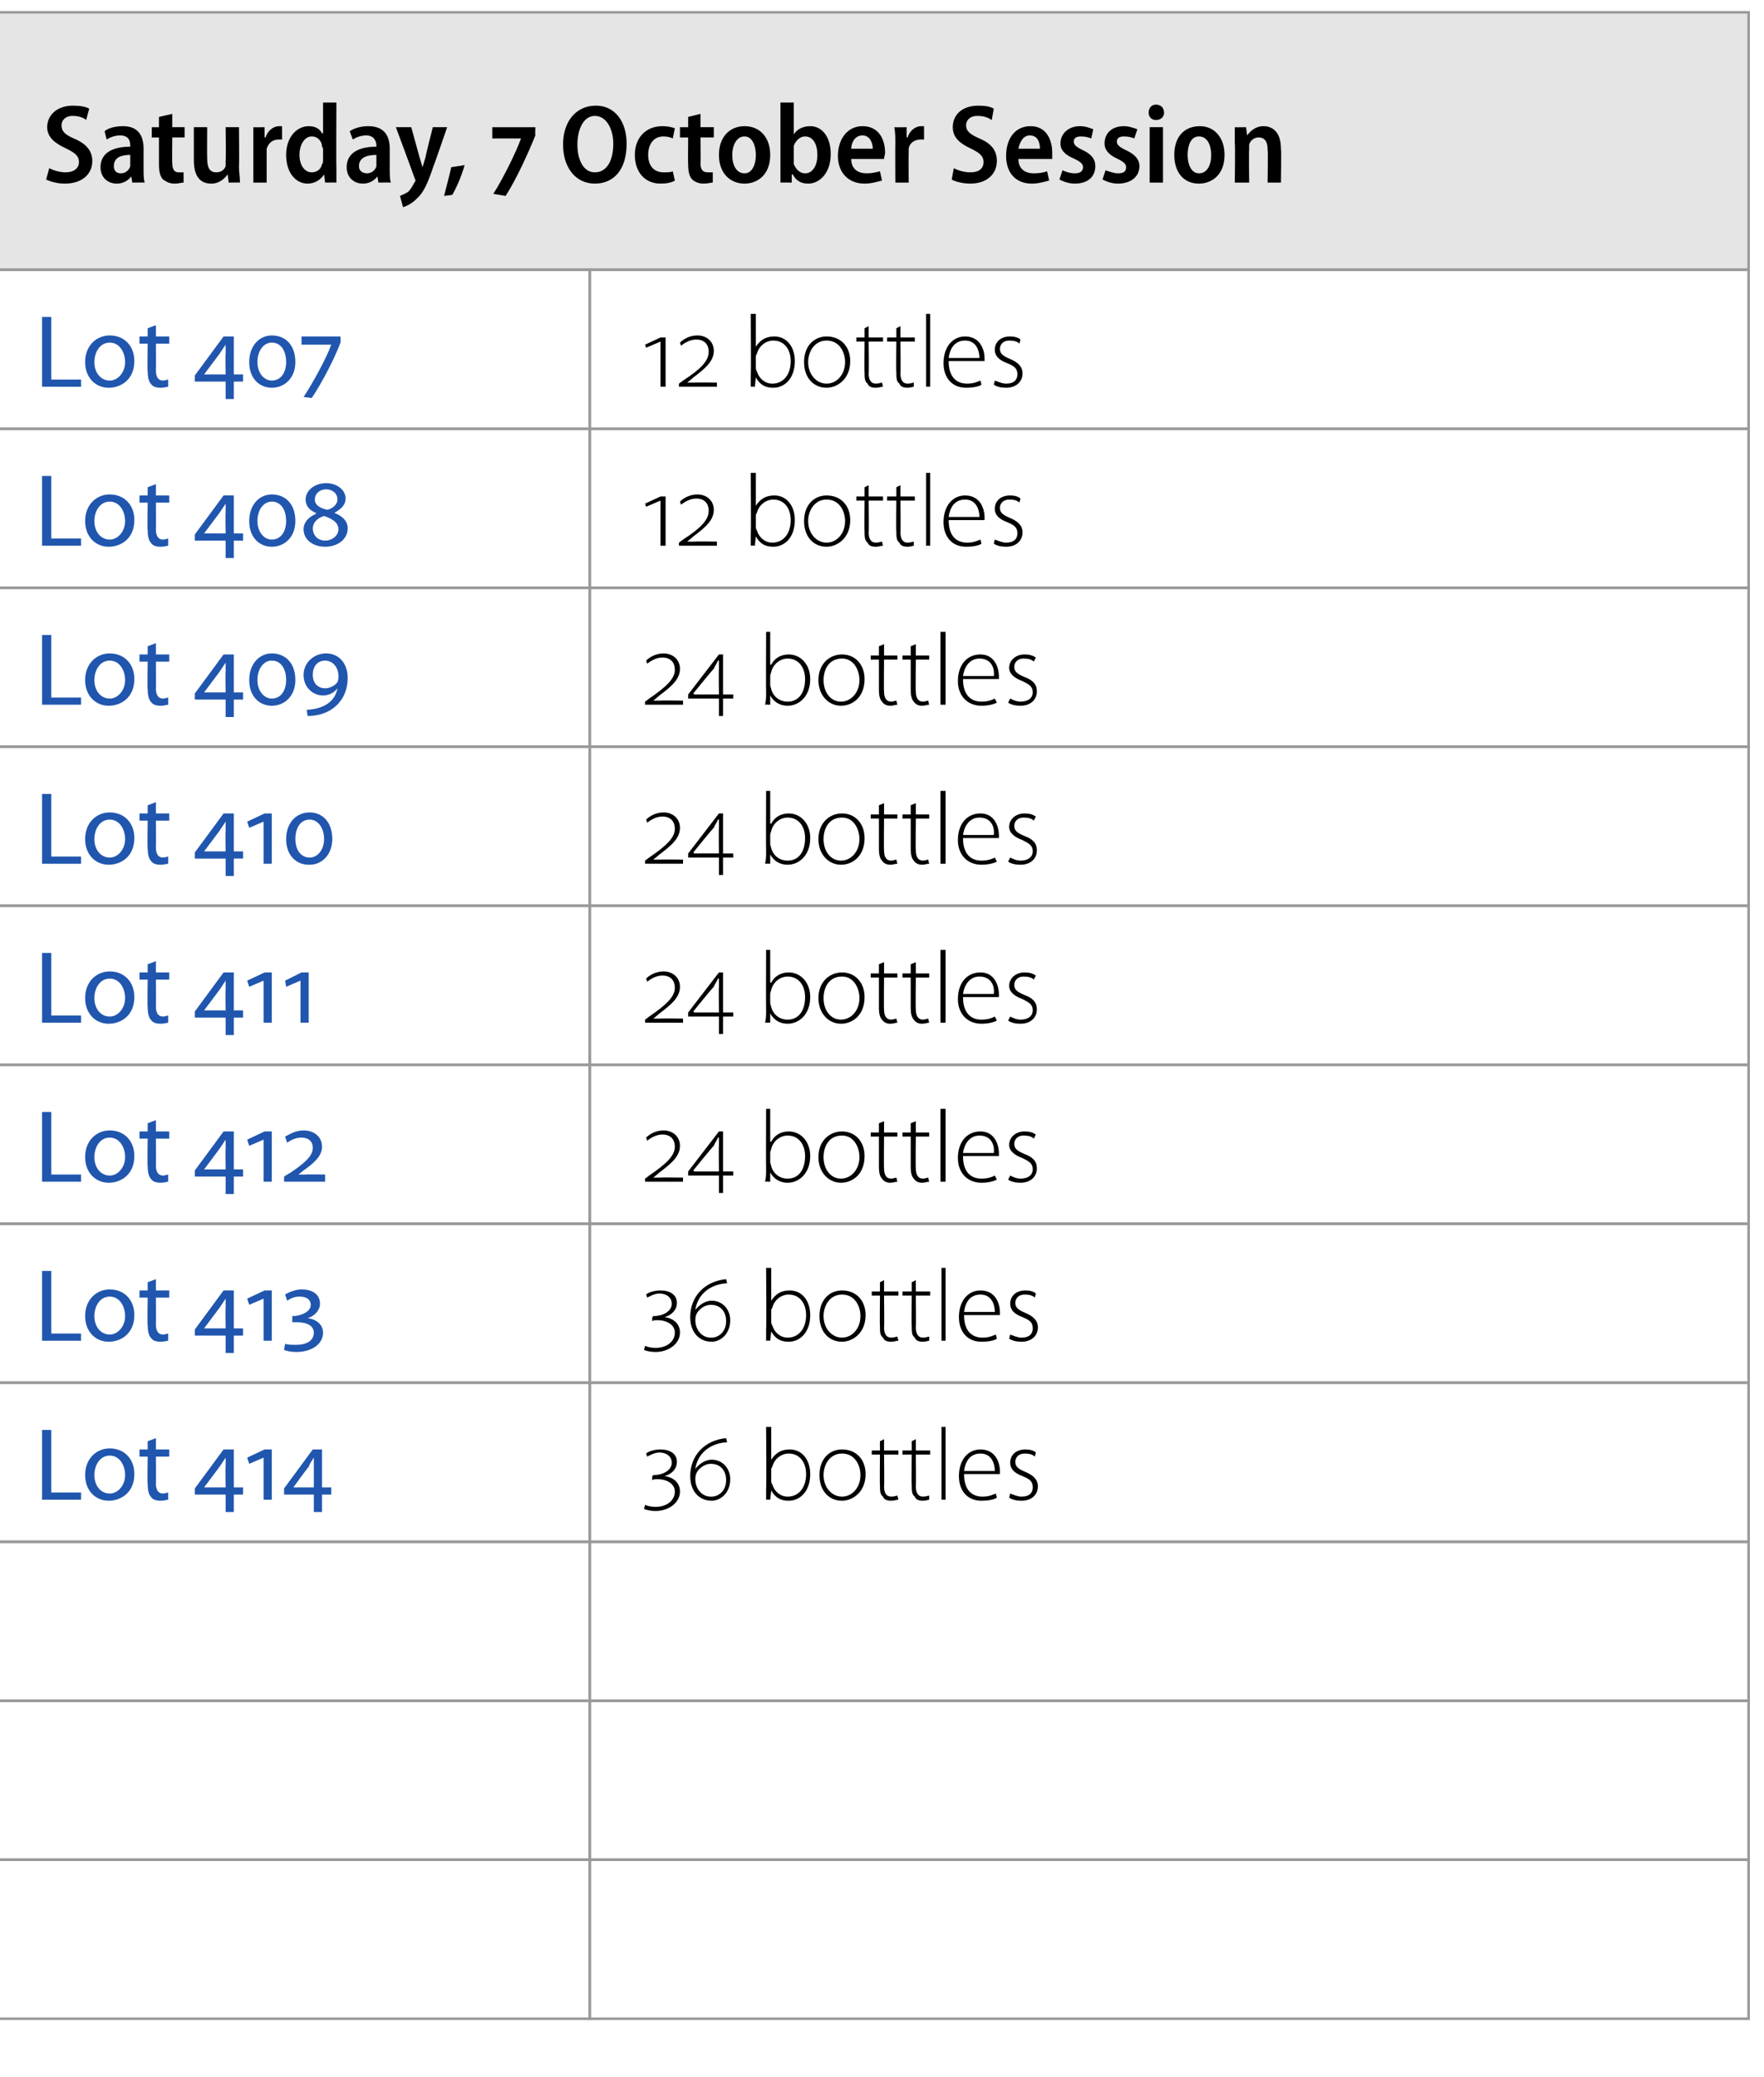 <?xml version="1.0" standalone="no"?><!DOCTYPE svg PUBLIC "-//W3C//DTD SVG 1.1//EN" "http://www.w3.org/Graphics/SVG/1.1/DTD/svg11.dtd"><svg xmlns="http://www.w3.org/2000/svg" xmlns:xlink="http://www.w3.org/1999/xlink" version="1.1" width="172px" height="202.5px" viewBox="0 -1 172 202.5" style="top:-1px"><desc>Saturday, 7 October Session,￼,12 bottles,￼,12 bottles,￼,24 bottles,￼,24 bottles,￼,24 bottles,￼,24 bottles,￼,36 bottle...</desc><defs/><g class="svg-tables"><g class="svg-table-background"><rect x="-1" y="0.2" width="171.5" height="25.1" class="svg-cell-fill" style="fill:#e5e5e5;stroke:#999999;stroke-width:0.25;"/><rect x="-1" y="25.3" width="58.5" height="15.5" class="svg-cell-fill" style="fill:transparent;stroke:#999999;stroke-width:0.25;"/><rect x="57.5" y="25.3" width="113" height="15.5" class="svg-cell-fill" style="fill:transparent;stroke:#999999;stroke-width:0.25;"/><rect x="-1" y="40.8" width="58.5" height="15.5" class="svg-cell-fill" style="fill:transparent;stroke:#999999;stroke-width:0.25;"/><rect x="57.5" y="40.8" width="113" height="15.5" class="svg-cell-fill" style="fill:transparent;stroke:#999999;stroke-width:0.25;"/><rect x="-1" y="56.3" width="58.5" height="15.5" class="svg-cell-fill" style="fill:transparent;stroke:#999999;stroke-width:0.25;"/><rect x="57.5" y="56.3" width="113" height="15.5" class="svg-cell-fill" style="fill:transparent;stroke:#999999;stroke-width:0.25;"/><rect x="-1" y="71.8" width="58.5" height="15.5" class="svg-cell-fill" style="fill:transparent;stroke:#999999;stroke-width:0.25;"/><rect x="57.5" y="71.8" width="113" height="15.5" class="svg-cell-fill" style="fill:transparent;stroke:#999999;stroke-width:0.25;"/><rect x="-1" y="87.3" width="58.5" height="15.5" class="svg-cell-fill" style="fill:transparent;stroke:#999999;stroke-width:0.25;"/><rect x="57.5" y="87.3" width="113" height="15.5" class="svg-cell-fill" style="fill:transparent;stroke:#999999;stroke-width:0.25;"/><rect x="-1" y="102.8" width="58.5" height="15.5" class="svg-cell-fill" style="fill:transparent;stroke:#999999;stroke-width:0.25;"/><rect x="57.5" y="102.8" width="113" height="15.5" class="svg-cell-fill" style="fill:transparent;stroke:#999999;stroke-width:0.25;"/><rect x="-1" y="118.3" width="58.5" height="15.5" class="svg-cell-fill" style="fill:transparent;stroke:#999999;stroke-width:0.25;"/><rect x="57.5" y="118.3" width="113" height="15.5" class="svg-cell-fill" style="fill:transparent;stroke:#999999;stroke-width:0.25;"/><rect x="-1" y="133.8" width="58.5" height="15.5" class="svg-cell-fill" style="fill:transparent;stroke:#999999;stroke-width:0.25;"/><rect x="57.5" y="133.8" width="113" height="15.5" class="svg-cell-fill" style="fill:transparent;stroke:#999999;stroke-width:0.25;"/><rect x="-1" y="149.3" width="58.5" height="15.5" class="svg-cell-fill" style="fill:transparent;stroke:#999999;stroke-width:0.25;"/><rect x="57.5" y="149.3" width="113" height="15.5" class="svg-cell-fill" style="fill:transparent;stroke:#999999;stroke-width:0.25;"/><rect x="-1" y="164.8" width="58.5" height="15.5" class="svg-cell-fill" style="fill:transparent;stroke:#999999;stroke-width:0.25;"/><rect x="57.5" y="164.8" width="113" height="15.5" class="svg-cell-fill" style="fill:transparent;stroke:#999999;stroke-width:0.25;"/><rect x="-1" y="180.3" width="58.5" height="15.5" class="svg-cell-fill" style="fill:transparent;stroke:#999999;stroke-width:0.25;"/><rect x="57.5" y="180.3" width="113" height="15.5" class="svg-cell-fill" style="fill:transparent;stroke:#999999;stroke-width:0.25;"/></g></g><g id="Polygon120586"><path d="m62.9 145.7c.2.1.6.2 1 .2c1.1 0 1.9-.6 1.9-1.5c0-.7-.7-1.2-1.7-1.2c-.2 0-.4 0-.5.1c-.02-.04 0-.4 0-.4c0 0 .1-.05.1-.1c1 0 1.8-.5 1.8-1.2c0-.6-.5-1-1.2-1c-.5 0-1 .3-1.2.4l-.1-.3c.2-.2.8-.4 1.4-.4c.9 0 1.6.4 1.6 1.2c0 .7-.5 1.2-1.2 1.4c.8.1 1.5.6 1.5 1.5c0 1.1-1.1 1.9-2.4 1.9c-.4 0-.9-.1-1.1-.2l.1-.4zm8-6.1c-1.8.1-2.9 1.2-3.1 2.6c.3-.4.9-.9 1.6-.9c1 0 1.8.8 1.8 1.9c0 1.4-1 2.1-1.8 2.1c-1.3 0-2.1-1-2.1-2.4c0-2 1.4-3.5 3.5-3.7l.1.4zm-1.5 5.3c.6 0 1.4-.5 1.4-1.6c0-1-.6-1.6-1.5-1.6c-.5 0-.9.3-1.1.5c-.3.3-.4.6-.4 1c0 .9.6 1.7 1.5 1.7h.1zm5.3-6.8h.5v3.2s.03-.03 0 0c.4-.6.9-1 1.8-1c1.2 0 2 1 2 2.4c0 1.7-1 2.6-2.1 2.6c-.8 0-1.3-.3-1.7-1c-.02.01 0 0 0 0l-.1.9s-.39-.02-.4 0v-1.1c.05-.04 0-6 0-6zm.5 5.2c0 .1 0 .3.1.4c.2.7.8 1.2 1.5 1.2c1.1 0 1.8-.9 1.8-2.2c0-1.1-.6-2-1.7-2c-.7 0-1.4.5-1.6 1.3c-.1.1-.1.2-.1.4v.9zm9.2-.6c0 1.8-1.3 2.6-2.3 2.6c-1.3 0-2.2-1-2.2-2.5c0-1.6 1-2.5 2.2-2.5c1.4 0 2.3 1 2.3 2.4zm-4.1.1c0 1.2.8 2.1 1.8 2.1c1 0 1.8-.9 1.8-2.1c0-.9-.5-2.1-1.8-2.1c-1.2 0-1.8 1.1-1.8 2.1zm5.9-3.5v1.1h1.4v.4h-1.4s.04 3.08 0 3.1c0 .6.2 1 .7 1c.3 0 .5-.1.6-.1l.1.4c-.2 0-.4.1-.7.1c-.4 0-.7-.1-.8-.4c-.3-.2-.3-.6-.3-1.1c-.03 0 0-3 0-3h-.8v-.4h.8v-.9l.4-.2zm3.1 0v1.1h1.4v.4h-1.4s.03 3.08 0 3.1c0 .6.2 1 .7 1c.3 0 .5-.1.6-.1v.4c-.1 0-.3.1-.6.1c-.4 0-.7-.1-.8-.4c-.3-.2-.3-.6-.3-1.1c-.04 0 0-3 0-3h-.9v-.4h.9v-.9l.4-.2zm2.5-1.2h.4v7.1h-.4v-7.1zm2.2 4.6c0 1.6.8 2.2 1.8 2.2c.7 0 1-.2 1.3-.3l.1.4c-.1.1-.6.3-1.5.3c-1.4 0-2.2-1-2.2-2.4c0-1.6.9-2.6 2.1-2.6c1.6 0 1.9 1.5 1.9 2.1v.3H94zm3-.3c0-.7-.3-1.7-1.4-1.7c-1.1 0-1.5.9-1.6 1.7h3zm1.5 2.2c.3.1.7.3 1.1.3c.8 0 1.1-.4 1.1-.9c0-.6-.3-.8-1-1.1c-.8-.3-1.2-.7-1.2-1.3c0-.7.5-1.3 1.5-1.3c.4 0 .8.1 1 .3l-.1.4c-.2-.2-.5-.3-1-.3c-.6 0-.9.4-.9.8c0 .5.3.7 1 1c.7.3 1.2.7 1.2 1.4c0 .8-.6 1.4-1.6 1.4c-.5 0-.9-.1-1.2-.3l.1-.4z" stroke="none" fill="#000"/></g><g id="Polygon120584"><path d="m62.9 130.2c.2.1.6.2 1 .2c1.1 0 1.9-.6 1.9-1.5c0-.7-.7-1.2-1.7-1.2c-.2 0-.4 0-.5.1c-.02-.04 0-.4 0-.4c0 0 .1-.05.1-.1c1 0 1.8-.5 1.8-1.2c0-.6-.5-1-1.2-1c-.5 0-1 .3-1.2.4l-.1-.3c.2-.2.8-.4 1.4-.4c.9 0 1.6.4 1.6 1.2c0 .7-.5 1.2-1.2 1.4c.8.1 1.5.6 1.5 1.5c0 1.1-1.1 1.9-2.4 1.9c-.4 0-.9-.1-1.1-.2l.1-.4zm8-6.1c-1.8.1-2.9 1.2-3.1 2.6c.3-.4.9-.9 1.6-.9c1 0 1.8.8 1.8 1.9c0 1.4-1 2.1-1.8 2.1c-1.3 0-2.1-1-2.1-2.4c0-2 1.4-3.5 3.5-3.7l.1.4zm-1.5 5.3c.6 0 1.4-.5 1.4-1.6c0-1-.6-1.6-1.5-1.6c-.5 0-.9.3-1.1.5c-.3.3-.4.6-.4 1c0 .9.6 1.7 1.5 1.7h.1zm5.3-6.8h.5v3.2s.03-.03 0 0c.4-.6.9-1 1.8-1c1.2 0 2 1 2 2.4c0 1.7-1 2.6-2.1 2.6c-.8 0-1.3-.3-1.7-1c-.02.01 0 0 0 0l-.1.9s-.39-.02-.4 0v-1.1c.05-.04 0-6 0-6zm.5 5.2c0 .1 0 .3.1.4c.2.7.8 1.2 1.5 1.2c1.1 0 1.8-.9 1.8-2.2c0-1.1-.6-2-1.7-2c-.7 0-1.4.5-1.6 1.3c-.1.1-.1.2-.1.4v.9zm9.2-.6c0 1.8-1.3 2.6-2.3 2.6c-1.3 0-2.2-1-2.2-2.5c0-1.6 1-2.5 2.2-2.5c1.4 0 2.3 1 2.3 2.4zm-4.1.1c0 1.2.8 2.1 1.8 2.1c1 0 1.8-.9 1.8-2.1c0-.9-.5-2.1-1.8-2.1c-1.2 0-1.8 1.1-1.8 2.1zm5.9-3.5v1.1h1.4v.4h-1.4s.04 3.08 0 3.1c0 .6.2 1 .7 1c.3 0 .5-.1.6-.1l.1.4c-.2 0-.4.1-.7.1c-.4 0-.7-.1-.8-.4c-.3-.2-.3-.6-.3-1.1c-.03 0 0-3 0-3h-.8v-.4h.8v-.9l.4-.2zm3.1 0v1.1h1.4v.4h-1.4s.03 3.08 0 3.1c0 .6.2 1 .7 1c.3 0 .5-.1.6-.1v.4c-.1 0-.3.1-.6.1c-.4 0-.7-.1-.8-.4c-.3-.2-.3-.6-.3-1.1c-.04 0 0-3 0-3h-.9v-.4h.9v-.9l.4-.2zm2.5-1.2h.4v7.1h-.4v-7.1zm2.2 4.6c0 1.6.8 2.2 1.8 2.2c.7 0 1-.2 1.3-.3l.1.4c-.1.1-.6.3-1.5.3c-1.4 0-2.2-1-2.2-2.4c0-1.6.9-2.6 2.1-2.6c1.6 0 1.9 1.5 1.9 2.1v.3H94zm3-.3c0-.7-.3-1.7-1.4-1.7c-1.1 0-1.5.9-1.6 1.7h3zm1.5 2.2c.3.1.7.3 1.1.3c.8 0 1.1-.4 1.1-.9c0-.6-.3-.8-1-1.1c-.8-.3-1.2-.7-1.2-1.3c0-.7.5-1.3 1.5-1.3c.4 0 .8.1 1 .3l-.1.4c-.2-.2-.5-.3-1-.3c-.6 0-.9.4-.9.8c0 .5.3.7 1 1c.7.3 1.2.7 1.2 1.4c0 .8-.6 1.4-1.6 1.4c-.5 0-.9-.1-1.2-.3l.1-.4z" stroke="none" fill="#000"/></g><g id="Polygon120582"><path d="m62.9 114.2v-.3l.4-.3c1.6-1.1 2.5-1.9 2.5-2.8c0-.8-.5-1.2-1.2-1.2c-.6 0-1.1.3-1.5.6l-.1-.3c.3-.3.9-.7 1.7-.7c.9 0 1.6.6 1.6 1.5c0 1-.8 1.7-2 2.6c-.02.03-.6.5-.6.5c0 0 .02-.02 0 0h.7c-.01-.03 2.2 0 2.2 0v.4h-3.7zm7.6-.6v1.7h-.4v-1.7h-3v-.4l3-3.9h.4v3.9h1v.4h-1zm-.4-2.9v-.8h-.1c-.1.3-.3.5-.4.8c-.04-.02-2 2.4-2 2.4l.1.1h2.4s-.03-2.48 0-2.5zm4.6-3.6h.4v3.2s.06-.03.1 0c.3-.6.9-1 1.7-1c1.2 0 2.1 1 2.1 2.4c0 1.7-1.1 2.6-2.2 2.6c-.7 0-1.3-.3-1.7-1c.01.01 0 0 0 0v.9s-.46-.02-.5 0c.1-.4.1-.8.1-1.1c-.02-.04 0-6 0-6zm.4 5.2c0 .1.1.3.1.4c.2.7.8 1.2 1.6 1.2c1.1 0 1.7-.9 1.7-2.2c0-1.1-.6-2-1.7-2c-.7 0-1.4.5-1.6 1.3c0 .1-.1.2-.1.4v.9zm9.2-.6c0 1.8-1.2 2.6-2.3 2.6c-1.2 0-2.2-1-2.2-2.5c0-1.6 1.1-2.5 2.3-2.5c1.3 0 2.2 1 2.2 2.4zm-4 .1c0 1.2.7 2.1 1.7 2.1c1 0 1.8-.9 1.8-2.1c0-.9-.5-2.1-1.7-2.1c-1.3 0-1.8 1.1-1.8 2.1zm5.9-3.5v1.1h1.3v.4h-1.3s-.03 3.08 0 3.1c0 .6.2 1 .7 1c.2 0 .4-.1.5-.1l.1.4c-.2 0-.4.1-.7.1c-.3 0-.6-.1-.8-.4c-.2-.2-.3-.6-.3-1.1v-3h-.8v-.4h.8v-.9l.5-.2zm3.1 0v1.1h1.3v.4h-1.3s-.04 3.08 0 3.1c0 .6.2 1 .7 1c.2 0 .4-.1.5-.1l.1.4c-.2 0-.4.1-.7.1c-.3 0-.6-.1-.8-.4c-.2-.2-.3-.6-.3-1.1v-3h-.8v-.4h.8v-.9l.5-.2zm2.4-1.2h.5v7.1h-.5v-7.1zm2.2 4.6c0 1.6.8 2.2 1.8 2.2c.7 0 1.1-.2 1.3-.3l.2.4c-.2.1-.7.3-1.5.3c-1.4 0-2.3-1-2.3-2.4c0-1.6.9-2.6 2.2-2.6c1.5 0 1.8 1.5 1.8 2.1v.3h-3.5zm3-.3c.1-.7-.2-1.7-1.4-1.7c-1 0-1.5.9-1.6 1.7h3zm1.6 2.2c.2.1.6.3 1 .3c.8 0 1.2-.4 1.2-.9c0-.6-.4-.8-1-1.1c-.8-.3-1.3-.7-1.3-1.3c0-.7.6-1.3 1.5-1.3c.5 0 .8.1 1.1.3l-.2.4c-.2-.2-.5-.3-1-.3c-.6 0-.9.4-.9.8c0 .5.3.7 1 1c.8.3 1.2.7 1.2 1.4c0 .8-.6 1.4-1.6 1.4c-.5 0-.9-.1-1.2-.3l.2-.4z" stroke="none" fill="#000"/></g><g id="Polygon120579"><path d="m62.9 98.7v-.3l.4-.3c1.6-1.1 2.5-1.9 2.5-2.8c0-.8-.5-1.2-1.2-1.2c-.6 0-1.1.3-1.5.6l-.1-.3c.3-.3.9-.7 1.7-.7c.9 0 1.6.6 1.6 1.5c0 1-.8 1.7-2 2.6c-.02.03-.6.5-.6.5c0 0 .02-.02 0 0h.7c-.01-.03 2.2 0 2.2 0v.4h-3.7zm7.6-.6v1.7h-.4v-1.7h-3v-.4l3-3.9h.4v3.9h1v.4h-1zm-.4-2.9v-.8h-.1c-.1.3-.3.5-.4.8c-.04-.02-2 2.4-2 2.4l.1.1h2.4s-.03-2.48 0-2.5zm4.6-3.6h.4v3.2s.06-.03.1 0c.3-.6.9-1 1.7-1c1.2 0 2.1 1 2.1 2.4c0 1.7-1.1 2.6-2.2 2.6c-.7 0-1.3-.3-1.7-1c.01.01 0 0 0 0v.9s-.46-.02-.5 0c.1-.4.1-.8.1-1.1c-.02-.04 0-6 0-6zm.4 5.2c0 .1.1.3.1.4c.2.7.8 1.2 1.6 1.2c1.1 0 1.7-.9 1.7-2.2c0-1.1-.6-2-1.7-2c-.7 0-1.4.5-1.6 1.3c0 .1-.1.2-.1.4v.9zm9.2-.6c0 1.8-1.2 2.6-2.3 2.6c-1.2 0-2.2-1-2.2-2.5c0-1.6 1.1-2.5 2.3-2.5c1.3 0 2.2 1 2.2 2.4zm-4 .1c0 1.2.7 2.1 1.7 2.1c1 0 1.8-.9 1.8-2.1c0-.9-.5-2.1-1.7-2.1c-1.3 0-1.8 1.1-1.8 2.1zm5.9-3.5v1.1h1.3v.4h-1.3s-.03 3.08 0 3.1c0 .6.2 1 .7 1c.2 0 .4-.1.5-.1l.1.4c-.2 0-.4.1-.7.1c-.3 0-.6-.1-.8-.4c-.2-.2-.3-.6-.3-1.1v-3h-.8v-.4h.8v-.9l.5-.2zm3.1 0v1.1h1.3v.4h-1.3s-.04 3.08 0 3.1c0 .6.2 1 .7 1c.2 0 .4-.1.5-.1l.1.4c-.2 0-.4.1-.7.1c-.3 0-.6-.1-.8-.4c-.2-.2-.3-.6-.3-1.1v-3h-.8v-.4h.8v-.9l.5-.2zm2.4-1.2h.5v7.1h-.5v-7.1zm2.2 4.6c0 1.6.8 2.2 1.8 2.2c.7 0 1.1-.2 1.3-.3l.2.4c-.2.1-.7.3-1.5.3c-1.4 0-2.3-1-2.3-2.4c0-1.6.9-2.6 2.2-2.6c1.5 0 1.8 1.5 1.8 2.1v.3h-3.5zm3-.3c.1-.7-.2-1.7-1.4-1.7c-1 0-1.5.9-1.6 1.7h3zm1.6 2.2c.2.1.6.3 1 .3c.8 0 1.2-.4 1.2-.9c0-.6-.4-.8-1-1.1c-.8-.3-1.3-.7-1.3-1.3c0-.7.6-1.3 1.5-1.3c.5 0 .8.1 1.1.3l-.2.4c-.2-.2-.5-.3-1-.3c-.6 0-.9.4-.9.8c0 .5.3.7 1 1c.8.3 1.2.7 1.2 1.4c0 .8-.6 1.4-1.6 1.4c-.5 0-.9-.1-1.2-.3l.2-.4z" stroke="none" fill="#000"/></g><g id="Polygon120577"><path d="m62.9 83.2v-.3l.4-.3c1.6-1.1 2.5-1.9 2.5-2.8c0-.8-.5-1.2-1.2-1.2c-.6 0-1.1.3-1.5.6l-.1-.3c.3-.3.9-.7 1.7-.7c.9 0 1.6.6 1.6 1.5c0 1-.8 1.7-2 2.6c-.02.03-.6.5-.6.5c0 0 .02-.02 0 0h.7c-.01-.03 2.2 0 2.2 0v.4h-3.7zm7.6-.6v1.7h-.4v-1.7h-3v-.4l3-3.9h.4v3.9h1v.4h-1zm-.4-2.9v-.8h-.1c-.1.3-.3.5-.4.8c-.04-.02-2 2.4-2 2.4l.1.1h2.4s-.03-2.48 0-2.5zm4.6-3.6h.4v3.2s.06-.03.1 0c.3-.6.9-1 1.7-1c1.2 0 2.1 1 2.1 2.4c0 1.7-1.1 2.6-2.2 2.6c-.7 0-1.3-.3-1.7-1c.01.01 0 0 0 0v.9s-.46-.02-.5 0c.1-.4.1-.8.1-1.1c-.02-.04 0-6 0-6zm.4 5.2c0 .1.1.3.1.4c.2.7.8 1.2 1.6 1.2c1.1 0 1.7-.9 1.7-2.2c0-1.1-.6-2-1.7-2c-.7 0-1.4.5-1.6 1.3c0 .1-.1.2-.1.4v.9zm9.2-.6c0 1.8-1.2 2.6-2.3 2.6c-1.2 0-2.2-1-2.2-2.5c0-1.6 1.1-2.5 2.3-2.5c1.3 0 2.2 1 2.2 2.4zm-4 .1c0 1.2.7 2.1 1.7 2.1c1 0 1.8-.9 1.8-2.1c0-.9-.5-2.1-1.7-2.1c-1.3 0-1.8 1.1-1.8 2.1zm5.9-3.5v1.1h1.3v.4h-1.3s-.03 3.08 0 3.1c0 .6.2 1 .7 1c.2 0 .4-.1.5-.1l.1.4c-.2 0-.4.1-.7.1c-.3 0-.6-.1-.8-.4c-.2-.2-.3-.6-.3-1.1v-3h-.8v-.4h.8v-.9l.5-.2zm3.1 0v1.1h1.3v.4h-1.3s-.04 3.08 0 3.1c0 .6.2 1 .7 1c.2 0 .4-.1.5-.1l.1.4c-.2 0-.4.1-.7.1c-.3 0-.6-.1-.8-.4c-.2-.2-.3-.6-.3-1.1v-3h-.8v-.4h.8v-.9l.5-.2zm2.4-1.2h.5v7.1h-.5v-7.1zm2.2 4.6c0 1.6.8 2.2 1.8 2.2c.7 0 1.1-.2 1.3-.3l.2.4c-.2.1-.7.3-1.5.3c-1.4 0-2.3-1-2.3-2.4c0-1.6.9-2.6 2.2-2.6c1.5 0 1.8 1.5 1.8 2.1v.3h-3.5zm3-.3c.1-.7-.2-1.7-1.4-1.7c-1 0-1.5.9-1.6 1.7h3zm1.6 2.2c.2.1.6.3 1 .3c.8 0 1.2-.4 1.2-.9c0-.6-.4-.8-1-1.1c-.8-.3-1.3-.7-1.3-1.3c0-.7.6-1.3 1.5-1.3c.5 0 .8.1 1.1.3l-.2.4c-.2-.2-.5-.3-1-.3c-.6 0-.9.4-.9.8c0 .5.3.7 1 1c.8.3 1.2.7 1.2 1.4c0 .8-.6 1.4-1.6 1.4c-.5 0-.9-.1-1.2-.3l.2-.4z" stroke="none" fill="#000"/></g><g id="Polygon120575"><path d="m62.9 67.7v-.3l.4-.3c1.6-1.1 2.5-1.9 2.5-2.8c0-.8-.5-1.2-1.2-1.2c-.6 0-1.1.3-1.5.6l-.1-.3c.3-.3.9-.7 1.7-.7c.9 0 1.6.6 1.6 1.5c0 1-.8 1.7-2 2.6c-.02.03-.6.5-.6.5c0 0 .02-.02 0 0h.7c-.01-.03 2.2 0 2.2 0v.4h-3.7zm7.6-.6v1.7h-.4v-1.7h-3v-.4l3-3.9h.4v3.9h1v.4h-1zm-.4-2.9v-.8h-.1c-.1.3-.3.5-.4.8c-.04-.02-2 2.4-2 2.4l.1.1h2.4s-.03-2.48 0-2.5zm4.6-3.6h.4v3.2s.06-.03.1 0c.3-.6.9-1 1.7-1c1.2 0 2.1 1 2.1 2.4c0 1.7-1.1 2.6-2.2 2.6c-.7 0-1.3-.3-1.7-1c.01.01 0 0 0 0v.9s-.46-.02-.5 0c.1-.4.1-.8.1-1.1c-.02-.04 0-6 0-6zm.4 5.2c0 .1.1.3.1.4c.2.7.8 1.2 1.6 1.2c1.1 0 1.7-.9 1.7-2.2c0-1.1-.6-2-1.7-2c-.7 0-1.4.5-1.6 1.3c0 .1-.1.2-.1.4v.9zm9.2-.6c0 1.8-1.2 2.6-2.3 2.6c-1.2 0-2.2-1-2.2-2.5c0-1.6 1.1-2.5 2.3-2.5c1.3 0 2.2 1 2.2 2.4zm-4 .1c0 1.2.7 2.1 1.7 2.1c1 0 1.8-.9 1.8-2.1c0-.9-.5-2.1-1.7-2.1c-1.3 0-1.8 1.1-1.8 2.1zm5.9-3.5v1.1h1.3v.4h-1.3s-.03 3.08 0 3.1c0 .6.2 1 .7 1c.2 0 .4-.1.5-.1l.1.4c-.2 0-.4.1-.7.1c-.3 0-.6-.1-.8-.4c-.2-.2-.3-.6-.3-1.1v-3h-.8v-.4h.8v-.9l.5-.2zm3.1 0v1.1h1.3v.4h-1.3s-.04 3.08 0 3.1c0 .6.2 1 .7 1c.2 0 .4-.1.5-.1l.1.4c-.2 0-.4.1-.7.1c-.3 0-.6-.1-.8-.4c-.2-.2-.3-.6-.3-1.1v-3h-.8v-.4h.8v-.9l.5-.2zm2.4-1.2h.5v7.1h-.5v-7.1zm2.2 4.6c0 1.6.8 2.2 1.8 2.2c.7 0 1.1-.2 1.3-.3l.2.4c-.2.1-.7.3-1.5.3c-1.4 0-2.3-1-2.3-2.4c0-1.6.9-2.6 2.2-2.6c1.5 0 1.8 1.5 1.8 2.1v.3h-3.5zm3-.3c.1-.7-.2-1.7-1.4-1.7c-1 0-1.5.9-1.6 1.7h3zm1.6 2.2c.2.1.6.3 1 .3c.8 0 1.2-.4 1.2-.9c0-.6-.4-.8-1-1.1c-.8-.3-1.3-.7-1.3-1.3c0-.7.6-1.3 1.5-1.3c.5 0 .8.1 1.1.3l-.2.4c-.2-.2-.5-.3-1-.3c-.6 0-.9.4-.9.8c0 .5.3.7 1 1c.8.3 1.2.7 1.2 1.4c0 .8-.6 1.4-1.6 1.4c-.5 0-.9-.1-1.2-.3l.2-.4z" stroke="none" fill="#000"/></g><g id="Polygon120573"><path d="m64.4 52.2v-4.4l-1.4.6l-.1-.3l1.5-.7h.5v4.8h-.5zm1.8 0v-.3l.4-.3c1.7-1.1 2.5-1.9 2.5-2.8c0-.8-.5-1.2-1.2-1.2c-.6 0-1.1.3-1.5.6l-.1-.3c.3-.3.9-.7 1.7-.7c.9 0 1.6.6 1.6 1.5c0 1-.8 1.7-2 2.6c-.01.03-.6.5-.6.5c0 0 .03-.02 0 0h.7c0-.03 2.2 0 2.2 0v.4h-3.7zm7-7.1h.5v3.2s.03-.03 0 0c.4-.6.9-1 1.8-1c1.2 0 2 1 2 2.4c0 1.7-1 2.6-2.1 2.6c-.8 0-1.3-.3-1.7-1c-.02.01 0 0 0 0l-.1.9s-.39-.02-.4 0v-1.1c.05-.04 0-6 0-6zm.5 5.2c0 .1 0 .3.1.4c.2.7.8 1.2 1.5 1.2c1.1 0 1.8-.9 1.8-2.2c0-1.1-.6-2-1.7-2c-.7 0-1.4.5-1.6 1.3c-.1.1-.1.2-.1.4v.9zm9.2-.6c0 1.8-1.3 2.6-2.3 2.6c-1.3 0-2.2-1-2.2-2.5c0-1.6 1-2.5 2.2-2.5c1.4 0 2.3 1 2.3 2.4zm-4.1.1c0 1.2.8 2.1 1.8 2.1c1 0 1.8-.9 1.8-2.1c0-.9-.5-2.1-1.8-2.1c-1.2 0-1.8 1.1-1.8 2.1zm5.9-3.5v1.1h1.4v.4h-1.4s.04 3.08 0 3.1c0 .6.2 1 .7 1c.3 0 .5-.1.6-.1l.1.4c-.2 0-.4.1-.7.1c-.4 0-.7-.1-.8-.4c-.3-.2-.3-.6-.3-1.1c-.03 0 0-3 0-3h-.8v-.4h.8v-.9l.4-.2zm3.1 0v1.1h1.4v.4h-1.4s.03 3.08 0 3.1c0 .6.2 1 .7 1c.3 0 .5-.1.6-.1v.4c-.1 0-.3.1-.6.1c-.4 0-.7-.1-.8-.4c-.3-.2-.3-.6-.3-1.1c-.04 0 0-3 0-3h-.9v-.4h.9v-.9l.4-.2zm2.5-1.2h.4v7.1h-.4v-7.1zm2.2 4.6c0 1.6.8 2.2 1.8 2.2c.7 0 1-.2 1.3-.3l.1.4c-.1.1-.6.3-1.5.3c-1.4 0-2.2-1-2.2-2.4c0-1.6.9-2.6 2.1-2.6c1.6 0 1.9 1.5 1.9 2.1v.3h-3.5zm3-.3c0-.7-.3-1.7-1.4-1.7c-1.1 0-1.5.9-1.6 1.7h3zm1.5 2.2c.3.1.7.3 1.1.3c.8 0 1.1-.4 1.1-.9c0-.6-.3-.8-1-1.1c-.8-.3-1.2-.7-1.2-1.3c0-.7.5-1.3 1.5-1.3c.4 0 .8.1 1 .3l-.1.4c-.2-.2-.5-.3-1-.3c-.6 0-.9.4-.9.8c0 .5.3.7 1 1c.7.3 1.2.7 1.2 1.4c0 .8-.6 1.4-1.6 1.4c-.5 0-.9-.1-1.2-.3l.1-.4z" stroke="none" fill="#000"/></g><g id="Polygon120571"><path d="m64.4 36.7v-4.4l-1.4.6l-.1-.3l1.5-.7h.5v4.8h-.5zm1.8 0v-.3l.4-.3c1.7-1.1 2.5-1.9 2.5-2.8c0-.8-.5-1.2-1.2-1.2c-.6 0-1.1.3-1.5.6l-.1-.3c.3-.3.9-.7 1.7-.7c.9 0 1.6.6 1.6 1.5c0 1-.8 1.7-2 2.6c-.01.03-.6.5-.6.5c0 0 .03-.02 0 0h.7c0-.03 2.2 0 2.2 0v.4h-3.7zm7-7.1h.5v3.2s.03-.03 0 0c.4-.6.9-1 1.8-1c1.2 0 2 1 2 2.4c0 1.7-1 2.6-2.1 2.6c-.8 0-1.3-.3-1.7-1c-.02.01 0 0 0 0l-.1.9s-.39-.02-.4 0v-1.1c.05-.04 0-6 0-6zm.5 5.2c0 .1 0 .3.1.4c.2.7.8 1.2 1.5 1.2c1.1 0 1.8-.9 1.8-2.2c0-1.1-.6-2-1.7-2c-.7 0-1.4.5-1.6 1.3c-.1.1-.1.2-.1.4v.9zm9.2-.6c0 1.8-1.3 2.6-2.3 2.6c-1.3 0-2.2-1-2.2-2.5c0-1.6 1-2.5 2.2-2.5c1.4 0 2.3 1 2.3 2.4zm-4.1.1c0 1.2.8 2.1 1.8 2.1c1 0 1.8-.9 1.8-2.1c0-.9-.5-2.1-1.8-2.1c-1.2 0-1.8 1.1-1.8 2.1zm5.9-3.5v1.1h1.4v.4h-1.4s.04 3.08 0 3.1c0 .6.2 1 .7 1c.3 0 .5-.1.6-.1l.1.4c-.2 0-.4.1-.7.1c-.4 0-.7-.1-.8-.4c-.3-.2-.3-.6-.3-1.1c-.03 0 0-3 0-3h-.8v-.4h.8v-.9l.4-.2zm3.1 0v1.1h1.4v.4h-1.4s.03 3.08 0 3.1c0 .6.2 1 .7 1c.3 0 .5-.1.6-.1v.4c-.1 0-.3.1-.6.1c-.4 0-.7-.1-.8-.4c-.3-.2-.3-.6-.3-1.1c-.04 0 0-3 0-3h-.9v-.4h.9v-.9l.4-.2zm2.5-1.2h.4v7.1h-.4v-7.1zm2.2 4.6c0 1.6.8 2.2 1.8 2.2c.7 0 1-.2 1.3-.3l.1.4c-.1.1-.6.3-1.5.3c-1.4 0-2.2-1-2.2-2.4c0-1.6.9-2.6 2.1-2.6c1.6 0 1.9 1.5 1.9 2.1v.3h-3.5zm3-.3c0-.7-.3-1.7-1.4-1.7c-1.1 0-1.5.9-1.6 1.7h3zm1.5 2.2c.3.1.7.3 1.1.3c.8 0 1.1-.4 1.1-.9c0-.6-.3-.8-1-1.1c-.8-.3-1.2-.7-1.2-1.3c0-.7.5-1.3 1.5-1.3c.4 0 .8.1 1 .3l-.1.4c-.2-.2-.5-.3-1-.3c-.6 0-.9.4-.9.8c0 .5.3.7 1 1c.7.3 1.2.7 1.2 1.4c0 .8-.6 1.4-1.6 1.4c-.5 0-.9-.1-1.2-.3l.1-.4z" stroke="none" fill="#000"/></g><g id="Polygon120569"><path d="m4.8 15.4c.4.2 1 .4 1.6.4c.8 0 1.3-.4 1.3-1c0-.6-.4-.9-1.2-1.3c-1.1-.5-1.9-1.1-1.9-2.1c0-1.2 1-2.1 2.5-2.1c.7 0 1.3.1 1.6.3l-.3 1.1c-.2-.2-.7-.4-1.3-.4c-.8 0-1.1.5-1.1.9c0 .6.3.9 1.2 1.3C8.4 13 9 13.7 9 14.7c0 1.2-.9 2.2-2.7 2.2c-.7 0-1.4-.2-1.8-.4l.3-1.1zm9.2.1c0 .5 0 .9.1 1.3c0-.02-1.2 0-1.2 0l-.1-.6c-.3.4-.8.7-1.4.7c-1 0-1.6-.7-1.6-1.6c0-1.4 1.2-2 2.9-2v-.1c0-.4-.1-1-1-1c-.5 0-1 .2-1.3.4l-.2-.8c.3-.3 1-.5 1.8-.5c1.6 0 2 1.1 2 2.2v2zm-1.3-1.4c-.8 0-1.6.2-1.6 1.1c0 .5.3.7.7.7c.4 0 .8-.3.9-.7v-1.1zm4.1-4v1.3h1.2v1h-1.2s-.03 2.48 0 2.5c0 .6.2.9.6.9h.5v1c-.2 0-.5.1-.9.1c-.5 0-.8-.2-1.1-.4c-.3-.3-.4-.8-.4-1.5v-2.6h-.7v-1h.7v-1l1.3-.3zm6.5 5.1c0 .6.1 1.1.1 1.6c-.01-.02-1.1 0-1.1 0l-.1-.8s-.03.04 0 0c-.3.4-.8.9-1.6.9c-1 0-1.7-.6-1.7-2.3v-3.2h1.3s-.02 3.01 0 3c0 .9.2 1.4.9 1.4c.5 0 .8-.3.9-.6v-.5c.04.02 0-3.3 0-3.3h1.3s.04 3.78 0 3.8zm1.4-2.1v-1.7c-.05.02 1.1 0 1.1 0v1s.07-.02.1 0c.2-.7.8-1.1 1.3-1.1h.3v1.3h-.3c-.6 0-1 .3-1.2.9v3.3h-1.3v-3.7zM32.8 9s-.03 6.29 0 6.3v1.5c.01-.02-1.1 0-1.1 0l-.1-.8s-.02 0 0 0c-.3.5-.9.9-1.6.9c-1.2 0-2.1-1.1-2.1-2.8c0-1.8 1.1-2.8 2.2-2.8c.7 0 1.1.3 1.3.7c.05-.03.1 0 .1 0v-3h1.3zm-1.3 4.6c0-.1 0-.2-.1-.3c0-.5-.4-1-1-1c-.7 0-1.2.8-1.2 1.8c0 1 .5 1.7 1.2 1.7c.5 0 .9-.3 1-.8c.1-.1.1-.3.1-.4v-1zm6.5 1.9c0 .5 0 .9.1 1.3c-.01-.02-1.2 0-1.2 0l-.1-.6c-.3.4-.8.7-1.4.7c-1 0-1.6-.7-1.6-1.6c0-1.4 1.2-2 2.9-2v-.1c0-.4-.2-1-1-1c-.5 0-1 .2-1.3.4l-.3-.8c.4-.3 1.1-.5 1.8-.5c1.7 0 2.1 1.1 2.1 2.2v2zm-1.3-1.4c-.8 0-1.7.2-1.7 1.1c0 .5.4.7.8.7c.4 0 .8-.3.9-.7v-1.1zm3.4-2.7l.8 2.9l.3 1l.3-1c-.04 0 .7-2.9.7-2.9h1.4s-1.28 3.73-1.3 3.7c-.6 1.8-1 2.7-1.7 3.3c-.5.5-1 .7-1.3.8l-.3-1.1c.2-.1.5-.2.8-.4c.2-.2.4-.5.6-.9c.1-.1.1-.1.1-.2c0-.1 0-.1-.1-.3c.04.05-1.8-4.9-1.8-4.9h1.5zm3.2 6.7c.2-.8.5-1.9.7-2.8l1.3-.2c-.3 1.1-.8 2.2-1.2 2.9l-.8.1zm8.9-5.9c-.6 1.5-1.8 4.2-2.9 5.9l-1.2-.2c.9-1.4 2.2-4 2.7-5.4c.04.03 0 0 0 0H48v-1.1h4.2s-.03.8 0 .8zm8.9.8c0 2.6-1.3 3.9-3.1 3.9c-1.9 0-3.1-1.6-3.1-3.8c0-2.3 1.3-3.8 3.2-3.8c1.9 0 3 1.6 3 3.7zm-4.8.1c0 1.5.6 2.7 1.7 2.7c1.2 0 1.8-1.2 1.8-2.8c0-1.3-.6-2.7-1.8-2.7c-1.1 0-1.7 1.3-1.7 2.8zm9.5 3.5c-.3.2-.8.3-1.4.3c-1.5 0-2.5-1.1-2.5-2.8c0-1.6 1-2.8 2.7-2.8c.5 0 .9.1 1.2.2l-.2 1c-.2-.1-.5-.2-.9-.2c-1 0-1.5.8-1.5 1.8c0 1.1.6 1.7 1.5 1.7c.4 0 .7 0 .9-.1l.2.9zm2.5-6.5v1.3h1.3v1h-1.3s.04 2.48 0 2.5c0 .6.2.9.7.9h.5v1c-.2 0-.5.1-.9.1c-.5 0-.9-.2-1.1-.4c-.3-.3-.4-.8-.4-1.5c-.03-.01 0-2.6 0-2.6h-.8v-1h.8v-1l1.2-.3zm6.8 4c0 2-1.3 2.8-2.5 2.8c-1.4 0-2.5-1-2.5-2.8c0-1.8 1.1-2.8 2.5-2.8c1.5 0 2.5 1.1 2.5 2.8zm-3.7 0c0 1 .4 1.8 1.2 1.8c.7 0 1.1-.8 1.1-1.8c0-.8-.3-1.8-1.1-1.8c-.8 0-1.2.9-1.2 1.8zM76.1 9h1.3v3.1s.03.01 0 0c.3-.5.9-.8 1.6-.8c1.2 0 2 1.1 2 2.7c0 1.9-1.1 2.9-2.2 2.9c-.7 0-1.2-.3-1.5-.9c-.04.02-.1 0-.1 0v.8s-1.14-.02-1.1 0V9zm1.3 5.7v.3c.2.5.6.9 1.1.9c.7 0 1.2-.7 1.2-1.8c0-1-.4-1.8-1.2-1.8c-.5 0-.9.4-1.1.9v1.5zm5.6-.2c0 1 .7 1.4 1.5 1.4c.5 0 .9-.1 1.3-.2l.2.9c-.4.1-1 .3-1.7.3c-1.6 0-2.6-1.1-2.6-2.7c0-1.6.9-2.9 2.4-2.9c1.6 0 2.2 1.3 2.2 2.6c0 .2-.1.4-.1.6H83zm2.1-1c0-.6-.3-1.3-1-1.3c-.8 0-1.1.8-1.1 1.3h2.1zm2.2-.4c0-.7 0-1.2-.1-1.7c.04.02 1.2 0 1.2 0v1s.06-.02.1 0c.2-.7.8-1.1 1.3-1.1h.3v1.3h-.3c-.6 0-1.1.3-1.2.9v.5c-.02-.02 0 2.8 0 2.8h-1.3s-.02-3.72 0-3.7zm5.7 2.3c.4.2 1 .4 1.6.4c.9 0 1.3-.4 1.3-1c0-.6-.4-.9-1.2-1.3c-1.1-.5-1.8-1.1-1.8-2.1c0-1.2.9-2.1 2.5-2.1c.7 0 1.2.1 1.5.3l-.2 1.1c-.3-.2-.7-.4-1.4-.4c-.8 0-1.1.5-1.1.9c0 .6.4.9 1.3 1.3c1.2.5 1.7 1.2 1.7 2.2c0 1.2-.9 2.2-2.6 2.2c-.7 0-1.5-.2-1.8-.4l.2-1.1zm6.3-.9c0 1 .7 1.4 1.5 1.4c.6 0 1-.1 1.3-.2l.2.9c-.4.1-1 .3-1.7.3c-1.6 0-2.5-1.1-2.5-2.7c0-1.6.8-2.9 2.4-2.9c1.5 0 2.1 1.3 2.1 2.6v.6h-3.3zm2.1-1c0-.6-.2-1.3-1-1.3c-.7 0-1 .8-1.1 1.3h2.1zm2.2 2.1c.2.1.7.3 1.2.3c.5 0 .8-.2.8-.6c0-.3-.2-.5-.8-.8c-1-.4-1.4-.9-1.4-1.5c0-1 .8-1.7 1.9-1.7c.6 0 1 .2 1.3.3l-.2.9c-.2-.1-.6-.2-1-.2c-.5 0-.7.2-.7.5c0 .3.2.5.8.8c.9.4 1.3.9 1.3 1.6c0 1-.7 1.7-2 1.7c-.6 0-1.1-.2-1.5-.4l.3-.9zm4.2 0c.3.1.8.3 1.2.3c.6 0 .8-.2.8-.6c0-.3-.2-.5-.8-.8c-.9-.4-1.3-.9-1.3-1.5c0-1 .7-1.7 1.9-1.7c.5 0 1 .2 1.3.3l-.3.9c-.2-.1-.6-.2-1-.2c-.5 0-.7.2-.7.5c0 .3.2.5.8.8c.9.4 1.4.9 1.4 1.6c0 1-.8 1.7-2.1 1.7c-.6 0-1.1-.2-1.5-.4l.3-.9zm4.3 1.2v-5.4h1.3v5.4h-1.3zm1.4-6.8c0 .4-.3.7-.8.7c-.4 0-.7-.3-.7-.7c0-.5.3-.8.7-.8c.5 0 .8.3.8.8zm5.9 4.1c0 2-1.3 2.8-2.5 2.8c-1.4 0-2.4-1-2.4-2.8c0-1.8 1-2.8 2.5-2.8c1.4 0 2.4 1.1 2.4 2.8zm-3.6 0c0 1 .4 1.8 1.1 1.8c.8 0 1.2-.8 1.2-1.8c0-.8-.3-1.8-1.2-1.8c-.8 0-1.1.9-1.1 1.8zm4.6-1.1v-1.6c0 .02 1.1 0 1.1 0l.1.8s.04-.02 0 0c.3-.4.8-.9 1.6-.9c.9 0 1.7.6 1.7 2.2c.05 0 0 3.3 0 3.3h-1.3s.05-3.16 0-3.2c0-.7-.2-1.2-.9-1.2c-.4 0-.8.3-.9.7v.5c-.04-.02 0 3.2 0 3.2h-1.4s.05-3.81 0-3.8z" stroke="none" fill="#000"/></g><g id="Polygon120570"><path d="m4.1 29.9h.9v6.1h2.9v.7H4.1v-6.8zm9 4.3c0 1.8-1.3 2.6-2.5 2.6c-1.3 0-2.3-1-2.3-2.5c0-1.6 1.1-2.6 2.4-2.6c1.4 0 2.4 1 2.4 2.5zm-3.9.1c0 1 .6 1.8 1.5 1.8c.8 0 1.5-.8 1.5-1.8c0-.9-.5-1.9-1.5-1.9c-1 0-1.5 1-1.5 1.9zm6-3.6v1.1h1.3v.7h-1.3s.02 2.62 0 2.6c0 .6.2 1 .7 1c.2 0 .4-.1.5-.1v.7c-.1 0-.4.1-.7.1c-.5 0-.8-.1-1-.4c-.2-.2-.3-.7-.3-1.2c-.04-.05 0-2.7 0-2.7h-.8v-.7h.8v-.8l.8-.3zm7.6 5.5v1.7h-.8v-1.7h-3v-.6l2.8-3.8h1v3.7h.9v.7h-.9zm-.8-2.7v-.9l-.6.9l-1.5 2h2.1s-.04-1.99 0-2zm4.5 3.3c-1.2 0-2.2-.9-2.2-2.5c0-1.6 1-2.6 2.2-2.6c1.3 0 2.3.9 2.3 2.6c0 1.5-1 2.5-2.3 2.5zm0-.7c.9 0 1.4-.8 1.4-1.8c0-1.1-.5-1.9-1.4-1.9c-.8 0-1.4.8-1.4 1.9c0 1 .6 1.8 1.4 1.8zm6.7-3.7c-.6 1.6-1.8 3.9-2.8 5.4l-.8-.1c.8-1.2 2.2-3.7 2.7-5.1c.03-.01 0 0 0 0h-2.9v-.8h3.8s.03.6 0 .6z" stroke="none" fill="#2056ae"/><a xlink:href="https://www.straussart.co.za/auctions/lot/6-oct-2023/407" xlink:show="new" xlink:title="Lot 407"><rect style="fill:transparent;" x="3" y="29" width="30" height="9"/></a><a xlink:href="https://www.straussart.co.za/auctions/lot/6-oct-2023/408" xlink:show="new" xlink:title="Lot 408"><rect style="fill:transparent;" x="3" y="44" width="31" height="9"/></a></g><g id="Polygon120572"><path d="m4.1 45.4h.9v6.1h2.9v.7H4.1v-6.8zm9 4.3c0 1.8-1.3 2.6-2.5 2.6c-1.3 0-2.3-1-2.3-2.5c0-1.6 1.1-2.6 2.4-2.6c1.4 0 2.4 1 2.4 2.5zm-3.9.1c0 1 .6 1.8 1.5 1.8c.8 0 1.5-.8 1.5-1.8c0-.9-.5-1.9-1.5-1.9c-1 0-1.5 1-1.5 1.9zm6-3.6v1.1h1.3v.7h-1.3s.02 2.62 0 2.6c0 .6.2 1 .7 1c.2 0 .4-.1.5-.1v.7c-.1 0-.4.1-.7.1c-.5 0-.8-.1-1-.4c-.2-.2-.3-.7-.3-1.2c-.04-.05 0-2.7 0-2.7h-.8v-.7h.8v-.8l.8-.3zm7.6 5.5v1.7h-.8v-1.7h-3v-.6l2.8-3.8h1v3.7h.9v.7h-.9zM22 49v-.9l-.6.9l-1.5 2h2.1s-.04-1.99 0-2zm4.5 3.3c-1.2 0-2.2-.9-2.2-2.5c0-1.6 1-2.6 2.2-2.6c1.3 0 2.3.9 2.3 2.6c0 1.5-1 2.5-2.3 2.5zm0-.7c.9 0 1.4-.8 1.4-1.8c0-1.1-.5-1.9-1.4-1.9c-.8 0-1.4.8-1.4 1.9c0 1 .6 1.8 1.4 1.8zm6.1-2.6c.8.3 1.3.8 1.3 1.5c0 1.1-1 1.8-2.2 1.8c-1.2 0-2.1-.7-2.1-1.7c0-.7.5-1.2 1.2-1.5v-.1c-.5-.2-1-.6-1-1.3c0-.9.9-1.6 2-1.6c1.1 0 1.9.7 1.9 1.5c0 .6-.4 1-1.1 1.4zm-.8-2.3c-.6 0-1.1.4-1.1 1c0 .5.4.8 1.2 1c.5-.1 1-.5 1-1c0-.7-.6-1-1.1-1zm-.1 5c.7 0 1.3-.5 1.3-1.1c0-.6-.5-1-1.4-1.3c-.7.2-1.1.7-1.1 1.2c0 .7.5 1.2 1.2 1.2z" stroke="none" fill="#2056ae"/><a xlink:href="https://www.straussart.co.za/auctions/lot/6-oct-2023/409" xlink:show="new" xlink:title="Lot 409"><rect style="fill:transparent;" x="3" y="60" width="31" height="9"/></a></g><g id="Polygon120574"><path d="m4.1 60.9h.9v6.1h2.9v.7H4.1v-6.8zm9 4.3c0 1.8-1.3 2.6-2.5 2.6c-1.3 0-2.3-1-2.3-2.5c0-1.6 1.1-2.6 2.4-2.6c1.4 0 2.4 1 2.4 2.5zm-3.9.1c0 1 .6 1.8 1.5 1.8c.8 0 1.5-.8 1.5-1.8c0-.9-.5-1.9-1.5-1.9c-1 0-1.5 1-1.5 1.9zm6-3.6v1.1h1.3v.7h-1.3s.02 2.62 0 2.6c0 .6.2 1 .7 1c.2 0 .4-.1.5-.1v.7c-.1 0-.4.1-.7.1c-.5 0-.8-.1-1-.4c-.2-.2-.3-.7-.3-1.2c-.04-.05 0-2.7 0-2.7h-.8v-.7h.8v-.8l.8-.3zm7.6 5.5v1.7h-.8v-1.7h-3v-.6l2.8-3.8h1v3.7h.9v.7h-.9zm-.8-2.7v-.9l-.6.9l-1.5 2h2.1s-.04-1.99 0-2zm4.5 3.3c-1.2 0-2.2-.9-2.2-2.5c0-1.6 1-2.6 2.2-2.6c1.3 0 2.3.9 2.3 2.6c0 1.5-1 2.5-2.3 2.5zm0-.7c.9 0 1.4-.8 1.4-1.8c0-1.1-.5-1.9-1.4-1.9c-.8 0-1.4.8-1.4 1.9c0 1 .6 1.8 1.4 1.8zm3.4 1.1c1.8-.1 2.8-.9 3-2.1c-.2.3-.7.7-1.4.7c-1 0-1.9-.8-1.9-2c0-1.2 1-2.1 2.2-2.1c1.2 0 2.1.9 2.1 2.4c0 2.2-1.6 3.7-3.9 3.7l-.1-.6zm1.8-2.1c.5 0 1-.3 1.2-.6c.1-.2.1-.4.1-.6c0-.9-.6-1.5-1.3-1.5c-.6 0-1.2.4-1.2 1.4c0 .9.6 1.3 1.2 1.3z" stroke="none" fill="#2056ae"/><a xlink:href="https://www.straussart.co.za/auctions/lot/6-oct-2023/410" xlink:show="new" xlink:title="Lot 410"><rect style="fill:transparent;" x="3" y="75" width="29" height="9"/></a></g><g id="Polygon120576"><path d="m4.1 76.4h.9v6.1h2.9v.7H4.1v-6.8zm9 4.3c0 1.8-1.3 2.6-2.5 2.6c-1.3 0-2.3-1-2.3-2.5c0-1.6 1.1-2.6 2.4-2.6c1.4 0 2.4 1 2.4 2.5zm-3.9.1c0 1 .6 1.8 1.5 1.8c.8 0 1.5-.8 1.5-1.8c0-.9-.5-1.9-1.5-1.9c-1 0-1.5 1-1.5 1.9zm6-3.6v1.1h1.3v.7h-1.3s.02 2.62 0 2.6c0 .6.2 1 .7 1c.2 0 .4-.1.5-.1v.7c-.1 0-.4.1-.7.1c-.5 0-.8-.1-1-.4c-.2-.2-.3-.7-.3-1.2c-.04-.05 0-2.7 0-2.7h-.8v-.7h.8v-.8l.8-.3zm7.6 5.5v1.7h-.8v-1.7h-3v-.6l2.8-3.8h1v3.7h.9v.7h-.9zM22 80v-.9l-.6.9l-1.5 2h2.1s-.04-1.99 0-2zm3.7 3.2v-4.1l-1.4.6l-.2-.6l1.7-.8h.7v4.9h-.8zm4.4.1c-1.2 0-2.2-.9-2.2-2.5c0-1.6 1-2.6 2.3-2.6c1.2 0 2.2.9 2.2 2.6c0 1.5-1 2.5-2.2 2.5h-.1zm.1-.7c.8 0 1.4-.8 1.4-1.8c0-1.1-.6-1.9-1.4-1.9c-.9 0-1.4.8-1.4 1.9c0 1 .5 1.8 1.4 1.8z" stroke="none" fill="#2056ae"/><a xlink:href="https://www.straussart.co.za/auctions/lot/6-oct-2023/411" xlink:show="new" xlink:title="Lot 411"><rect style="fill:transparent;" x="3" y="91" width="27" height="9"/></a></g><g id="Polygon120578"><path d="m4.1 91.9h.9v6.1h2.9v.7H4.1v-6.8zm9 4.3c0 1.8-1.3 2.6-2.5 2.6c-1.3 0-2.3-1-2.3-2.5c0-1.6 1.1-2.6 2.4-2.6c1.4 0 2.4 1 2.4 2.5zm-3.9.1c0 1 .6 1.8 1.5 1.8c.8 0 1.5-.8 1.5-1.8c0-.9-.5-1.9-1.5-1.9c-1 0-1.5 1-1.5 1.9zm6-3.6v1.1h1.3v.7h-1.3s.02 2.62 0 2.6c0 .6.2 1 .7 1c.2 0 .4-.1.5-.1v.7c-.1 0-.4.1-.7.1c-.5 0-.8-.1-1-.4c-.2-.2-.3-.7-.3-1.2c-.04-.05 0-2.7 0-2.7h-.8v-.7h.8v-.8l.8-.3zm7.6 5.5v1.7h-.8v-1.7h-3v-.6l2.8-3.8h1v3.7h.9v.7h-.9zm-.8-2.7v-.9l-.6.9l-1.5 2h2.1s-.04-1.99 0-2zm3.7 3.2v-4.1l-1.4.6l-.2-.6l1.7-.8h.7v4.9h-.8zm3.6 0v-4.1l-1.4.6l-.1-.6l1.6-.8h.7v4.9h-.8z" stroke="none" fill="#2056ae"/><a xlink:href="https://www.straussart.co.za/auctions/lot/6-oct-2023/412" xlink:show="new" xlink:title="Lot 412"><rect style="fill:transparent;" x="3" y="106" width="29" height="9"/></a></g><g id="Polygon120580"><path d="m4.1 107.4h.9v6.1h2.9v.7H4.1v-6.8zm9 4.3c0 1.8-1.3 2.6-2.5 2.6c-1.3 0-2.3-1-2.3-2.5c0-1.6 1.1-2.6 2.4-2.6c1.4 0 2.4 1 2.4 2.5zm-3.9.1c0 1 .6 1.8 1.5 1.8c.8 0 1.5-.8 1.5-1.8c0-.9-.5-1.9-1.5-1.9c-1 0-1.5 1-1.5 1.9zm6-3.6v1.1h1.3v.7h-1.3s.02 2.62 0 2.6c0 .6.2 1 .7 1c.2 0 .4-.1.5-.1v.7c-.1 0-.4.1-.7.1c-.5 0-.8-.1-1-.4c-.2-.2-.3-.7-.3-1.2c-.04-.05 0-2.7 0-2.7h-.8v-.7h.8v-.8l.8-.3zm7.6 5.5v1.7h-.8v-1.7h-3v-.6l2.8-3.8h1v3.7h.9v.7h-.9zM22 111v-.9l-.6.9l-1.5 2h2.1s-.04-1.99 0-2zm3.7 3.2v-4.1l-1.4.6l-.2-.6l1.7-.8h.7v4.9h-.8zm2 0v-.5s.52-.34.5-.3c1.5-1 2.3-1.7 2.3-2.5c0-.7-.5-1-1.1-1c-.5 0-1 .2-1.4.5l-.2-.6c.4-.2 1-.6 1.8-.6c1 0 1.8.6 1.8 1.6c0 .9-.8 1.6-1.8 2.3l-.5.4s-.03.02 0 0h.8c-.02-.02 1.8 0 1.8 0v.7h-4z" stroke="none" fill="#2056ae"/><a xlink:href="https://www.straussart.co.za/auctions/lot/6-oct-2023/413" xlink:show="new" xlink:title="Lot 413"><rect style="fill:transparent;" x="3" y="122" width="28" height="9"/></a></g><g id="Polygon120583"><path d="m4.1 122.9h.9v6.1h2.9v.7H4.1v-6.8zm9 4.3c0 1.8-1.3 2.6-2.5 2.6c-1.3 0-2.3-1-2.3-2.5c0-1.6 1.1-2.6 2.4-2.6c1.4 0 2.4 1 2.4 2.5zm-3.9.1c0 1 .6 1.8 1.5 1.8c.8 0 1.5-.8 1.5-1.8c0-.9-.5-1.9-1.5-1.9c-1 0-1.5 1-1.5 1.9zm6-3.6v1.1h1.3v.7h-1.3s.02 2.62 0 2.6c0 .6.2 1 .7 1c.2 0 .4-.1.5-.1v.7c-.1 0-.4.1-.7.1c-.5 0-.8-.1-1-.4c-.2-.2-.3-.7-.3-1.2c-.04-.05 0-2.7 0-2.7h-.8v-.7h.8v-.8l.8-.3zm7.6 5.5v1.7h-.8v-1.7h-3v-.6l2.8-3.8h1v3.7h.9v.7h-.9zm-.8-2.7v-.9l-.6.9l-1.5 2h2.1s-.04-1.99 0-2zm3.7 3.2v-4.1l-1.4.6l-.2-.6l1.7-.8h.7v4.9h-.8zm2.1.3c.2.1.7.1 1.1.1c1 0 1.7-.4 1.7-1.2c0-.6-.6-1-1.6-1h-.5v-.6s.16-.03.2 0c.9-.1 1.6-.5 1.6-1.1c0-.5-.4-.8-1.1-.8c-.5 0-.9.2-1.2.4l-.2-.6c.3-.2 1-.5 1.6-.5c1.1 0 1.8.5 1.8 1.4c0 .6-.5 1.2-1.2 1.4c.8.1 1.5.6 1.5 1.4c0 1.2-1.2 1.9-2.6 1.9c-.5 0-1-.1-1.2-.2l.1-.6z" stroke="none" fill="#2056ae"/><a xlink:href="https://www.straussart.co.za/auctions/lot/6-oct-2023/414" xlink:show="new" xlink:title="Lot 414"><rect style="fill:transparent;" x="3" y="137" width="29" height="9"/></a></g><g id="Polygon120585"><path d="m4.1 138.4h.9v6.1h2.9v.7H4.1v-6.8zm9 4.3c0 1.8-1.3 2.6-2.5 2.6c-1.3 0-2.3-1-2.3-2.5c0-1.6 1.1-2.6 2.4-2.6c1.4 0 2.4 1 2.4 2.5zm-3.9.1c0 1 .6 1.8 1.5 1.8c.8 0 1.5-.8 1.5-1.8c0-.9-.5-1.9-1.5-1.9c-1 0-1.5 1-1.5 1.9zm6-3.6v1.1h1.3v.7h-1.3s.02 2.62 0 2.6c0 .6.2 1 .7 1c.2 0 .4-.1.5-.1v.7c-.1 0-.4.1-.7.1c-.5 0-.8-.1-1-.4c-.2-.2-.3-.7-.3-1.2c-.04-.05 0-2.7 0-2.7h-.8v-.7h.8v-.8l.8-.3zm7.6 5.5v1.7h-.8v-1.7h-3v-.6l2.8-3.8h1v3.7h.9v.7h-.9zM22 142v-.9l-.6.9l-1.5 2h2.1s-.04-1.99 0-2zm3.7 3.2v-4.1l-1.4.6l-.2-.6l1.7-.8h.7v4.9h-.8zm5.7-.5v1.7h-.8v-1.7h-2.9v-.6l2.8-3.8h.9v3.7h.9v.7h-.9zm-.8-2.7v-.9c-.2.3-.4.6-.5.9c-.05 0-1.5 2-1.5 2h2v-2z" stroke="none" fill="#2056ae"/></g></svg>